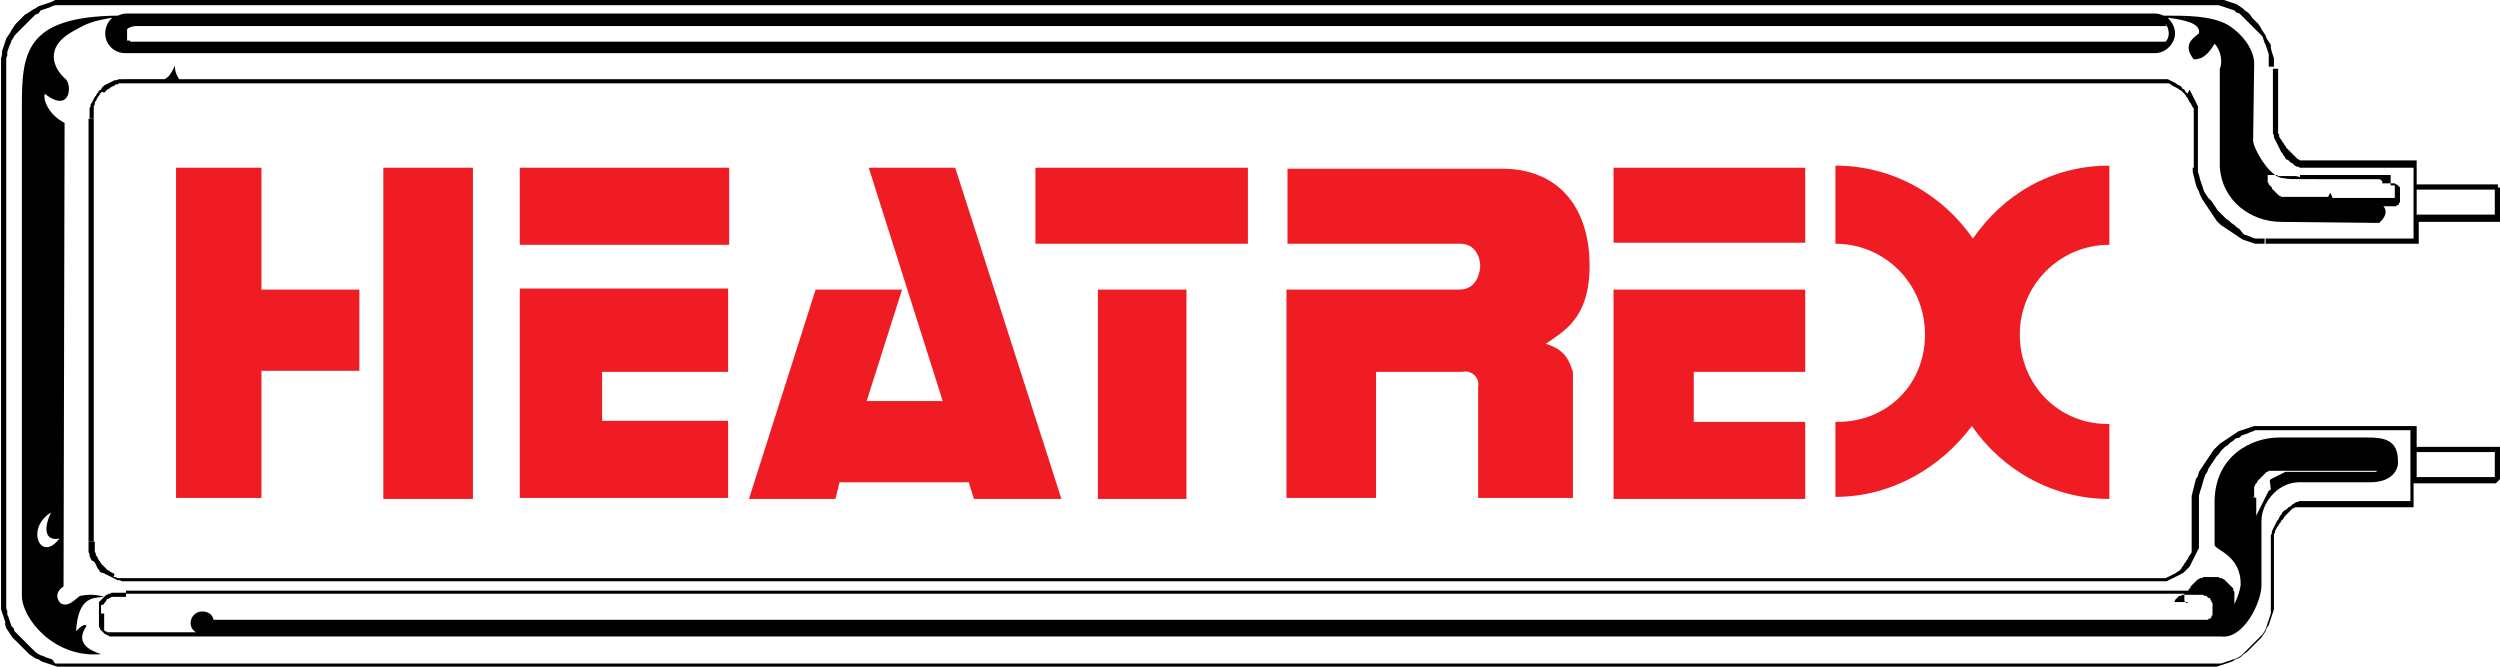 <?xml version="1.0" encoding="utf-8"?>
<!-- Generator: Adobe Illustrator 26.0.3, SVG Export Plug-In . SVG Version: 6.00 Build 0)  -->
<svg version="1.1" id="Layer_1" xmlns="http://www.w3.org/2000/svg" xmlns:xlink="http://www.w3.org/1999/xlink" x="0px" y="0px"
	 viewBox="0 0 240 64" style="enable-background:new 0 0 240 64;" xml:space="preserve">
<style type="text/css">
	.st0{fill:#EF1C24;}
</style>
<g>
	<path d="M239.8,17.7H232v-2.1v-0.2h-0.2l0,0h-10.6h-0.1H221h-0.1h-0.1l-0.1-0.1h-0.1l-0.1-0.1l-0.1-0.1l-0.1-0.1l-0.1-0.1l-0.1-0.1
		l-0.1-0.1l-0.1-0.1l-0.1-0.1l-0.1-0.1l-0.1-0.1l-0.1-0.1l-0.1-0.2l-0.1-0.1l-0.1-0.2l-0.1-0.1l-0.1-0.2l-0.1-0.1l-0.1-0.2v-0.2
		l-0.1-0.1v-0.2v-0.1v-0.2v-0.1V12v-0.1l0,0V6.6h-0.5v5.3l0,0V12v0.2v0.2v0.2v0.2l0.1,0.2v0.2l0.1,0.2l0.1,0.2l0.1,0.2l0.1,0.2
		l0.1,0.2l0.1,0.2l0.1,0.2l0.1,0.1l0.1,0.2l0.1,0.1l0.1,0.2l0.1,0.1l0.2,0.1l0.1,0.1l0.1,0.1l0.2,0.1l0.1,0.1l0.1,0.1l0.2,0.1h0.1
		l0.2,0.1h0.1h0.2h0.1h0.1l0,0l0,0l0,0h10.4V18v0.2v2.9l0,0v0.2v1.6h-14.2v0.5H232h0.2v-0.3l0,0v-1.8h7.7l0,0h0.2v-0.2v-2.9l0,0l0,0
		V18h-0.3L239.8,17.7L239.8,17.7z M239.5,20.6H232v-2.4h7.5V20.6z"/>
	<path d="M9.7,58.9L9.7,58.9v-0.2v-0.1v-0.1v-0.1v-0.1v-0.1v-0.1L10,58v-0.1l0.1-0.1l0.1-0.1v-0.1l0.1-0.1h0.1l0.1-0.1h0.1l0.1-0.1
		h0.1h0.1H11h0.1h0.1h0.1h0.1h0.1h0.2h0.1H12h0.1v-0.4H12h-0.2h-0.2h-0.1h-0.2h-0.1h-0.1h-0.2h-0.1h-0.1L10.6,57h-0.1h-0.1l-0.1,0.1
		h-0.1l-0.1,0.1L10,57.3l-0.1,0.1l-0.1,0.1l-0.1,0.1l-0.1,0.1l-0.1,0.1v0.1V58v0.1v0.1v0.2v0.1v0.1v0.2V59v0.2l0,0v0.2v0.1v0.2v0.1
		v0.1V60v0.1v0.1l0.1,0.1v0.1l0.1,0.1l0.1,0.1l0.1,0.1l0.1,0.1l0.1,0.1h0.1l0.1,0.1h0.1l0.1,0.1h0.1h0.1h0.1h0.1H11h0.1h0.1h0.2h0.1
		h0.2h0.1H12h0.1l0,0h201.1c2.2,0.3,3.9-3.3,3.9-4.9V50c0-1.6,1.4-3.6,3.5-3.7c2,0,5.4,0,6.9,0c2.5,0,2.8-1.6,2.7-2.1
		c0-2-1.4-2.2-2.9-2.2h-8.5c-2.7,0-6.2,1.8-6.2,6.2v4.1c0,0.5,2.6,1,2.5,3.9c-0.1,0.6-0.3,1.2-0.6,1.8l0,0l0,0v-0.1v-0.1v-0.1l0,0
		v-0.1v-0.1v-0.1v-0.2v-0.1V57v-0.1v-0.1l-0.1-0.1v-0.1v-0.1l-0.1-0.1l-0.1-0.1l-0.1-0.1l-0.1-0.1l-0.1-0.1l-0.1-0.1l-0.1-0.1
		l-0.1-0.1l-0.1-0.1h-0.1l-0.1-0.1h-0.1h-0.1l-0.1-0.1h-0.1h-0.1h-0.1h-0.1h-0.1h-0.1h-0.1l0,0h-0.1H212h-0.1h-0.1h-0.1h-0.1h-0.1
		l-0.1,0.1h-0.1h-0.1l-0.1,0.1H211l-0.1,0.1l-0.1,0.1l-0.1,0.1l-0.1,0.1l-0.1,0.1l-0.1,0.1l-0.1,0.1v0.1l-0.1,0.1l-0.1,0.1v0.1h-198
		V57h197.6v0.1v0.1v0.2v0.1v0.1v0.1l0,0l0.2,0.2h0.1l0,0l0,0l0,0l0,0l0,0l0,0l0,0l0,0l0,0l0,0l0,0l0,0l0,0l0,0l0,0l0,0l0,0l0,0l0,0
		l0,0l0,0l0,0l0,0l0,0l0,0l0,0l0,0l0,0l0,0l0,0l0,0l0,0l0,0l0,0l0,0l0,0l0,0l0,0l0,0l0,0l0,0l0,0l0,0l0,0l0,0l0,0v-0.1l0,0l0,0l0,0
		l0,0l0,0l0,0l0,0l0,0l0,0l0,0l0,0l0,0l0,0l0,0l0,0l0,0l0,0l0,0l0,0l0,0l0,0l0,0l0,0h-1.3l0,0l0.1-0.1v-0.1l0.1-0.1l0.1-0.1l0,0
		l0.1-0.1l0.1-0.1h0.1h0.1l0.1-0.1h0.1h0.1h0.1h0.1h0.1h0.1h0.1h0.1h0.1h0.1l0,0h0.1h0.1h0.1h0.1h0.1h0.1h0.1h0.1h0.1h0.1l0.1,0.1
		h0.1h0.1l0.1,0.1l0.1,0.1h0.1l0.1,0.1v0.1l0.1,0.1v0.1l0.1,0.1V58v0.1v0.1v0.1v0.1v0.1v0.1v0.1v0.1v0.1V59v0.1v0.1V58v0.1v0.1v0.1
		v0.1v0.1v0.1v0.1l0,0v0.1v0.1V59v0.1h-0.1v0.1v0.1h-0.1v0.1h-0.1H212v0.1h-0.1h-0.1l0,0h-0.1h-0.1h-0.1h-0.1h-0.1h-0.1H20.5
		c-0.1-0.5-0.5-0.8-1.1-0.8s-1.1,0.5-1.1,1.1c0,0.4,0.2,0.7,0.5,0.9h-6.7l0,0H12h-0.1h-0.2h-0.1h-0.1h-0.1h-0.1h-0.1H11h-0.1h-0.1
		h-0.1h-0.1h-0.1h-0.1h-0.1l-0.1-0.1h-0.1L10,60.5l0,0v-0.3v-0.1V60v-0.1v-0.1v-0.1v-0.1v-0.1v-0.1v-0.1v-0.1v-0.1l0,0V59v-0.1H9.7z
		 M216.2,47.7h0.2v-0.1v-0.1v-0.1v-0.1v-0.1v-0.1V47v-0.1v-0.1v-0.1l0.1-0.1v-0.1l0.1-0.1l0.1-0.1v-0.1l0.1-0.1l0.1-0.1l0.1-0.1
		l0.1-0.1l0.1-0.1l0.1-0.1l0.1-0.1l0.1-0.1l0.1-0.1h0.1l0.1-0.1h0.1h0.1h0.1h0.1h0.1h0.1v-0.1v0.1h0.6h0.6h0.6h0.7h0.7h0.7h0.7h0.7
		h0.7h0.7h0.7h0.7h0.7h0.6h0.6l0,0h-0.1l0,0h-0.1l0,0l-0.1,0.1l0,0H228l0,0h-0.1h-0.1l0,0h0.2l0,0h-0.1h-0.1l0,0h-0.1l0,0l0,0h-0.1
		l0,0l0,0H227h-0.5h-0.4h-0.4h-0.2h-0.2H225h-0.2h-0.2h-0.2h-0.2H224h-0.2h-0.2h-0.2h-0.2H223h-0.2h-0.2h-0.2H222h-0.2h-0.2h-0.2
		h-0.2H221h-0.2h-0.3v0.2v-0.2h-0.2H220h-0.2h-0.2h-0.2l-0.2,0.1l-0.2,0.1l-0.2,0.1l-0.2,0.1l-0.2,0.1l-0.2,0.1L218,46l-0.1,0.1
		L218,47l-0.2,0.1l-0.1,0.2l-0.1,0.2l-0.1,0.2l-0.1,0.2l-0.1,0.2l-0.1,0.2l-0.1,0.2l-0.1,0.2l-0.1,0.2l-0.1,0.2l-0.1,0.2l-0.1,0.2
		v0.2l0,0v-0.1v-0.1v-0.1v-0.1V49v-0.1v-0.1v-0.1v-0.1v-0.1v-0.1v-0.1v-0.1v-0.1l0,0V48v-0.1V48l0,0v-0.1l0,0v-0.1L216.2,47.7
		L216.2,47.7z M210,57.7L210,57.7L210,57.7L210,57.7z M210.1,57.2L210.1,57.2L210.1,57.2L210.1,57.2L210.1,57.2z"/>
	<path d="M240,46v-2.9v-0.2h-0.2l0,0H232v-1.8v-0.2h-0.2l0,0l0,0h-14.5l0,0H217h-0.3h-0.3l-0.3,0.1l-0.3,0.1l-0.3,0.1l-0.3,0.1
		l-0.3,0.1l-0.3,0.2l-0.3,0.2L214,42l-0.3,0.2l-0.3,0.2l-0.3,0.2l-0.2,0.2l-0.2,0.2l-0.2,0.2l-0.2,0.3l-0.2,0.3l-0.2,0.3l-0.2,0.3
		l-0.2,0.3l-0.2,0.3l-0.2,0.3l-0.1,0.4l-0.2,0.3l-0.1,0.4l-0.1,0.4l-0.1,0.4l-0.1,0.4V48v0.4v3.7l0,0v0.1v0.1v0.1v0.1v0.2v0.1V53
		l-0.1,0.2l-0.1,0.1l-0.1,0.2l-0.1,0.2l-0.1,0.1l-0.1,0.2l-0.1,0.1l-0.1,0.2l-0.1,0.1l-0.1,0.2l-0.1,0.1l-0.1,0.1l-0.2,0.1l-0.1,0.1
		l-0.2,0.1l-0.2,0.1l-0.2,0.1l-0.2,0.1l-0.2,0.1h-0.2h-0.2h-0.2h-0.2h-0.2h0.1l0,0H12.5l0,0h-0.2h-0.2h-0.2h-0.2h-0.2h-0.2l-0.2-0.1
		h-0.2l0.1-0.3L10.8,55l-0.2-0.1l-0.1-0.1l-0.2-0.1l-0.1-0.1l-0.1-0.1L10,54.4l-0.1-0.1l-0.1-0.1l-0.1-0.1l-0.1-0.2l-0.1-0.1
		l-0.1-0.2l-0.1-0.2l-0.1-0.1v-0.2L9.1,53v-0.2v-0.2v-0.2v-0.2V52H9H8.5v0.2v0.2v0.2v0.2V53l0.1,0.2v0.2l0.1,0.2l0.1,0.2L9,53.9
		L9.1,54l0.1,0.2l0.1,0.2l0.1,0.2l0.1,0.1l0.1,0.2L9.8,55h0.1l0.2,0.1l0.2,0.1l0.2,0.1l0.2,0.1l0.2,0.1l0.2,0.1l0.2,0.1h0.2l0.2,0.1
		h0.2h0.2h0.2h0.2h0.2l0,0H207l0,0h0.2h0.2h0.2h0.2h0.2l0.2-0.1l0.2-0.1l0.2-0.1l0.2-0.1l0.2-0.1l0.2-0.1l0.2-0.1l0.2-0.1l0.1-0.1
		l0.2-0.2l0.1-0.1l0.2-0.2l0.1-0.2l0.1-0.2l0.1-0.2l0.1-0.2l0.1-0.2l0.1-0.2l0.1-0.2l0.1-0.2l0.1-0.2v-0.2v-0.2V52v-0.2v-0.1V52l0,0
		v-3.7V48v-0.4l0.1-0.4l0.1-0.3l0.1-0.3l0.1-0.4l0.1-0.3l0.1-0.3l0.2-0.3L212,45l0.2-0.3l0.2-0.3l0.2-0.3l0.2-0.3l0.2-0.2l0.2-0.3
		l0.2-0.2l0.2-0.2l0.3-0.2l0.2-0.2l0.3-0.2l0.2-0.2L215,42l0.2-0.2l0.3-0.1l0.3-0.1l0.2-0.1l0.3-0.1l0.2-0.1h0.3h0.2h0.2l0,0h14.2
		v1.6v0.2l0,0V46v0.2v1.9H221l0,0l0,0l0,0h-0.1h-0.2l-0.1,0.1h-0.2l-0.1,0.1l-0.2,0.1l-0.1,0.1l-0.1,0.1l-0.2,0.1l-0.1,0.1l-0.1,0.1
		l-0.2,0.1l-0.1,0.1l-0.1,0.1l-0.1,0.2l-0.1,0.1l-0.1,0.2l-0.1,0.2l-0.1,0.1l-0.1,0.2l-0.1,0.2l-0.1,0.2l-0.1,0.2l-0.1,0.2v0.2
		l-0.1,0.2v0.2v0.2V52v0.2v0.2l0,0v5.3l0,0V58v0.3v0.3v0.3l-0.1,0.3l-0.1,0.3l-0.1,0.3l-0.1,0.3l-0.1,0.3l-0.1,0.2l-0.2,0.3
		l-0.2,0.2l-0.2,0.2l-0.2,0.2l-0.2,0.2l-0.2,0.2l-0.2,0.2l-0.2,0.2l-0.2,0.2l-0.2,0.2l-0.2,0.2l-0.3,0.2l-0.2,0.1l-0.3,0.1l-0.3,0.1
		l-0.3,0.1l-0.3,0.1l-0.3,0.1h-0.3h-0.3h-0.3H212l0,0H6.5l0,0H6.2H5.9H5.6H5.3L5,63.3l-0.3-0.1l-0.3-0.1L4.2,63l-0.3-0.1l-0.2-0.1
		l-0.3-0.2l-0.2-0.2L3,62.2L2.8,62l-0.2-0.2l-0.2-0.2l-0.2-0.2L2,61.2L1.8,61l-0.2-0.2l-0.2-0.2l-0.1-0.3l-0.2-0.2L1,59.8l-0.1-0.3
		l-0.1-0.3L0.7,59v-0.3l-0.1-0.3v-0.3v-0.3v-0.3l0,0V32V6.6l0,0V6.2V5.9V5.6l0.1-0.3V5l0.1-0.3l0.1-0.3L1,4.2l0.1-0.3l0.2-0.3
		l0.1-0.2l0.2-0.2L1.8,3L2,2.8l0.2-0.2l0.2-0.2l0.2-0.2L2.8,2L3,1.8l0.2-0.2l0.2-0.2l0.3-0.1L3.9,1l0.3-0.1l0.3-0.1l0.3-0.1L5,0.6
		l0.3-0.1h0.3h0.3h0.3h0.3l0,0h205.3l0,0h0.3h0.3h0.3h0.3l0.3,0.1l0.3,0.1l0.3,0.1l0.3,0.1l0.3,0.1l0.2,0.2l0.3,0.1l0.2,0.2l0.2,0.2
		l0.2,0.2l0.2,0.2l0.2,0.2l0.2,0.2l0.2,0.2l0.2,0.2l0.2,0.2l0.2,0.2l0.2,0.2l0.1,0.3l0.1,0.3l0.1,0.2l0.1,0.3l0.1,0.3l0.1,0.3v0.3
		v0.3v0.3v0.3h0.5V6.2V5.9V5.6l-0.1-0.3L218.1,5L218,4.6V4.3L217.8,4l-0.2-0.3l-0.1-0.3l-0.2-0.3l-0.2-0.3L217,2.6l-0.2-0.3
		l-0.2-0.2l-0.2-0.2l-0.2-0.2L216,1.4l-0.2-0.2L215.5,1l-0.2-0.2L215,0.6l-0.3-0.2l-0.3-0.1l-0.3-0.1l-0.3-0.1L213.5,0l-0.3-0.1
		h-0.3h-0.3h-0.4h-0.3l0,0H6.5l0,0H6.2L5.9,0H5.6H5.3L4.9,0.2L4.6,0.3L4.3,0.4L4,0.5L3.7,0.6L3.4,0.8L3.2,0.9L2.9,1.1L2.6,1.3
		L2.4,1.4L2.2,1.6L1.9,1.9L1.7,2.1L1.5,2.3L1.3,2.6L1.1,2.9L1,3.1L0.8,3.4L0.6,3.7L0.5,4L0.4,4.3L0.3,4.6L0.2,4.9v0.3L0.1,5.6v0.3
		v0.3v0.4V32v25.5l0,0v0.3v0.4v0.3l0.1,0.3l0.1,0.3l0.1,0.3l0.1,0.3V60l0.1,0.3l0.2,0.3L1,60.9l0.2,0.3l0.2,0.2l0.2,0.2l0.2,0.2
		L2,62l0.2,0.2l0.2,0.2l0.2,0.2l0.2,0.2L3.1,63l0.3,0.2l0.3,0.1L4,63.5l0.3,0.1l0.3,0.1l0.3,0.1l0.3,0.1L5.5,64h0.3h0.3h0.4l0,0
		h205.3l0,0h0.3h0.4h0.3l0.3-0.1l0.3-0.1l0.3-0.1l0.3-0.1l0.3-0.1l0.3-0.2l0.3-0.1l0.3-0.2l0.2-0.2l0.3-0.2l0.2-0.2l0.2-0.2l0.2-0.2
		l0.2-0.2l0.2-0.2l0.2-0.2l0.2-0.2l0.2-0.3l0.2-0.3l0.1-0.3l0.2-0.3l0.1-0.3l0.1-0.3l0.1-0.3l0.1-0.3l0.1-0.3v-0.3v-0.4v-0.3l0,0
		v-5.3l0,0V52v-0.1v-0.1v-0.2v-0.2v-0.1l0.1-0.2V51l0.1-0.2l0.1-0.2l0.1-0.1l0.1-0.2l0.1-0.1L219,50l0.1-0.1l0.1-0.1l0.1-0.2
		l0.1-0.1l0.1-0.1l0.1-0.1l0.1-0.1l0.1-0.1l0.1-0.1l0.1-0.1l0.1-0.1h0.1l0.1-0.1h0.1h0.1h0.1h0.1h0.1l0,0h10.7h0.2v-0.2l0,0l0,0
		v-2.1h7.7h0.2L240,46L240,46L240,46z M239.5,45.8H232v-2.4h7.5V45.8z"/>
	<polygon points="8.5,52 9,52 9,32 9,11.4 8.5,11.4 8.5,32 	"/>
	<path d="M210.5,16.1v0.4l0.1,0.4l0.1,0.4l0.1,0.4l0.1,0.3l0.2,0.4l0.1,0.3l0.2,0.4l0.2,0.3l0.2,0.3L212,20l0.2,0.3l0.2,0.3l0.2,0.3
		l0.2,0.3l0.2,0.2l0.2,0.2l0.3,0.2l0.3,0.2l0.3,0.2l0.3,0.2l0.3,0.2l0.3,0.2l0.3,0.2l0.3,0.1l0.3,0.1l0.3,0.1l0.3,0.1h0.3h0.3h0.3
		v-0.5h-0.2H217h-0.3h-0.2l-0.3-0.1l-0.2-0.1l-0.3-0.1l-0.3-0.1L215,22l-0.3-0.2l-0.2-0.2l-0.3-0.2l-0.2-0.2l-0.3-0.2l-0.2-0.2
		l-0.2-0.2l-0.2-0.2l-0.2-0.2l-0.2-0.3l-0.2-0.3l-0.2-0.3L212,19l-0.2-0.3l-0.2-0.3l-0.1-0.3l-0.1-0.3l-0.1-0.3l-0.1-0.3l-0.1-0.4
		l-0.1-0.3v-0.4v-0.4l0,0v-4.3l0,0v-0.2V11v-0.2v-0.2v-0.2v-0.2l-0.1-0.2l-0.1-0.2l-0.1-0.2l-0.1-0.2l-0.1-0.2L210.4,9l-0.1-0.2
		l-0.1-0.2L210,9l-0.2-0.2l-0.1-0.2l-0.2-0.1l-0.1-0.2l-0.2-0.1L209,8.1L208.9,8l-0.2-0.1l-0.2-0.1l-0.2-0.1l-0.2-0.1H208h-0.2h-0.2
		h-0.2h-0.2H207l0,0H17.2c-0.2-0.3-0.4-0.7-0.4-1.1V6.3l-0.1,0.2c-0.3,0.6-0.5,0.9-0.9,1.1h-3.4l0,0h-0.2H12h-0.2h-0.2h-0.2
		l-0.2,0.1H11l-0.2,0.1l-0.2,0.1L10.4,8l0,0l-0.2,0.1L10,8.2L9.9,8.3L9.8,8.4L9.7,8.6L9.5,8.7L9.4,8.9L9.3,9L9.2,9.2L9.1,9.3L9,9.5
		L8.9,9.7L8.8,9.9L8.7,10v0.2l-0.1,0.2v0.2v0.2V11v0.2v0.2H9v-0.2V11v-0.2v-0.2v-0.2v-0.2L9.1,10V9.8l0.1-0.1l0.1-0.2l0.1-0.2
		l0.1-0.1L9.6,9l0.1-0.1l0.1-0.1L10,8.9l0.1-0.1l0.1-0.1l0.1-0.1l0.2-0.1l0.1-0.1l0.2-0.1L11,8.2l0.1-0.1h0.2L11.4,8h0.2h0.2H12h0.2
		h0.2h0.2l0,0H207l0,0h0.2h0.2h0.2h0.2h0.2h0.2l0.2,0.1l0.1,0.1l0.2,0.1l0.2,0.1l0.2,0.1l0.1,0.1l0.2,0.1l0.1,0.1l0.1,0.1l0.1,0.1
		l0.1,0.1l0.1,0.2l0.1,0.1l0.1,0.2l0.1,0.2l0.1,0.1l0.1,0.2l0.1,0.2l0.1,0.1v0.2v0.2v0.1v0.2v0.1v0.1v0.1l0,0v4.3l0,0v0.4
		C210.6,16.1,210.5,16.1,210.5,16.1z"/>
	<path d="M228.7,17.4c-0.1-0.1-0.2-0.2-0.4-0.2h-5.7c-3.2,0-2.8,0-3.4-0.1c-1.3,0-2.9-2.9-2.9-3.6l0.1-7.4c0-1.1-0.8-2.6-2.5-3.7
		c-1.6-0.9-3.9-0.9-6.2-0.9c-0.2-0.1-0.5-0.2-0.8-0.2H12.1c-0.3,0-0.5,0.1-0.8,0.2c-8.9,0.1-9.2,3.6-9.2,8.7v47c0,2.1,3,6,7.6,5.6
		c-1.2-0.4-2.5-1.1-1.4-2.7c-0.2-0.4-1,0.5-1,0.5c0.2-3.3,1.6-3.2,2.7-3.3c-0.9-0.3-1.8-0.2-2.3-0.1c-0.4,0.2-1.1,1.2-1.9,0.7
		c-0.6-0.7-0.2-1.3,0.3-1.6l0.1-44.5C4.8,11.1,4.1,9.7,4.3,9C6.8,11,7,8,6.2,7.5c-1-0.9-2.1-3,1-4.6C8.4,2.2,9,2,10.8,1.7
		c-0.4,0.3-0.7,0.9-0.7,1.5c0,1.1,0.9,1.9,1.9,1.9h194.9c1,0,1.9-0.9,1.9-1.9c0-0.6-0.3-1.1-0.7-1.5c1.5,0.2,3.2,0.5,3,1.5
		c-0.6,0.5-1.6,1.1-0.5,2.5c1,0,1.5-0.7,2-1.5c0.6,0.6,0.8,1.8,0.5,2.4V16c0.2,3.3,3,5.3,5.9,5.3l9.4,0.1c0.8-0.7,0.7-1.3,0.4-1.6
		h0.1h0.4h0.3h0.1h0.1h0.1h0.1l0.1-0.1h0.1l0.1-0.1v-0.1l0.1-0.1v-0.1v-0.1v-0.1V19v-0.1v-0.1v-0.1v-0.1v-0.1v-0.1v-0.1v-0.1v-0.1
		V18l-0.1-0.1l-0.1-0.1l-0.1-0.1H230l-0.1-0.1h-0.1h-0.1h-0.1h-0.1l0,0h-0.8L228.7,17.4L228.7,17.4z M4.9,49.2
		c-0.6,1.2-0.8,2.8,0.8,2.5C3.9,54.1,2.4,50.7,4.9,49.2z M208.2,3.2c0,0.3-0.1,0.6-0.3,0.8l0,0l0,0l0,0l0,0l0,0l0,0H12.6l0,0l0,0
		l0,0l0,0l0,0l0,0h-0.1l0,0l0,0l0,0V3.9l0,0l0,0h-0.1l0,0h-0.1l0,0l0,0l0,0h-0.1l0,0l0,0l0,0l0,0l0,0l0,0l0,0l0,0l0,0l0,0l0,0l0,0
		l0,0l0,0l0,0l0,0l0,0V3.2l0,0l0,0l0,0V3l0,0l0,0V2.8l0,0l0,0l0,0l0,0l0,0l0,0l0,0l0,0l0,0l0,0l0,0l0,0l0,0l0,0l0,0l0,0
		c0.2-0.2,0.6-0.3,0.9-0.3H208C207.6,1.9,208.2,2.5,208.2,3.2z M220.7,18.1L220.7,18.1L220.7,18.1L220.7,18.1L220.7,18.1z
		 M217.4,16.7L217.4,16.7l0.1,0.1l0,0L217.4,16.7z M229.5,17.8L229.5,17.8h0.2h0.1l0,0h0.1l0,0v0.1l0,0l0,0V18v0.1l0,0v0.1v0.1v0.1
		v0.1l0,0v0.1v0.1v0.1l0,0V19l0,0l0,0l0,0l0,0l0,0h-0.1l0,0l0,0h-0.1h-0.3H229h-0.4h-0.1h-0.2h-0.4h-0.3h-0.4h-0.3h-0.4h-0.3h-0.4
		h-0.3h-0.4h-0.3h-0.4h-0.3v0.2l0,0V19H224h-0.1l0,0l0,0l0,0l0,0l0,0l0,0l0,0l0,0l0,0l0,0l0,0l0,0l0,0l0,0l0,0l0,0l0,0l0,0l0,0l0,0
		l0,0v-0.1l0,0l-0.2-0.4l-0.2,0.4l0.4,0.1l0,0l-0.4-0.1l0,0l0,0l0,0l0,0l0,0l0,0l0,0l0,0l0,0l0,0l0,0l0,0l0,0l0,0l0,0l0,0l0,0l0,0
		l0,0l0,0l0,0l0,0l0,0l0,0l0,0l0,0l0,0l0,0l0,0l0,0v0.2l0,0v-0.2h-0.1h-0.1h-0.1h-0.1H223h-0.1H221h-0.1h-0.1h-0.1l0,0h-0.1h-0.1
		h-0.1h-0.1h-0.1h-0.1l0,0H220l0,0l0,0h-0.1h-0.1l0,0h-0.1h-0.1l0,0h-0.1l0,0h-0.1h-0.1l0,0l0,0h-0.1l0,0h-0.1H219l-0.1-0.1h-0.1
		l-0.1-0.1l-0.1-0.1l-0.1-0.1l-0.1-0.1l-0.1-0.1l-0.1-0.1l-0.1-0.1V18l-0.1-0.1l-0.1-0.1l-0.1-0.1v-0.1l-0.1-0.1v-0.1v-0.1v-0.1
		v-0.1V17v-0.1l0,0v-0.1l0,0l0,0l0,0h0.1l0,0l0,0h0.1h0.1h0.1h0.1h0.1h0.1h0.1h0.1l0.1,0.1h0.1h0.1h0.1h0.1h0.1h0.1h0.1h0.1h0.1h0.1
		h0.1h0.1v-0.2v0.2h0.1h0.1h0.1h0.1l0,0h0.1l0,0l0,0l0,0l0,0l0,0l0,0l0,0l0,0l0,0l0,0l0,0l0,0l0,0l0,0l0,0l0,0l0,0l0,0l0.4,0.1l0,0
		v-0.1l0,0v-0.1l0,0l0,0l0,0l0,0l0,0h0.1l0,0l0,0h0.1l0,0l0,0h0.1l0,0h0.1l0,0h0.1h0.1l0,0h0.1l0,0h0.1h0.1l0,0h0.1h0.1l0,0h0.1h0.1
		l0,0h6h1.4L229.5,17.8L229.5,17.8z"/>
</g>
<g>
	<path class="st0" d="M16.9,16.1h8.2v11.7h9.4v7.8h-9.4v12.2h-8.2C16.9,47.8,16.9,16.1,16.9,16.1z M36.8,16.1h8.6v31.8h-8.6
		C36.8,47.9,36.8,16.1,36.8,16.1z"/>
	<path class="st0" d="M49.9,27.7h20v8H57.8v4.7h12.1v7.4h-20V27.7z M49.9,16.1H70v7.4H49.9V16.1z"/>
	<path class="st0" d="M154.9,16.1h18.4v7.2h-18.4V16.1z M154.9,27.8h18.4v7.9c-3.3,0-7.3,0-10.7,0v4.8h10.7v7.4h-18.4V27.8z"/>
	<path class="st0" d="M152.6,25.5c0,5.1-2.5,6.3-4.2,7.5c1.5,0.5,2.1,1.1,2.6,2.7v12.1h-9.1V37.2c0.2-1.1-0.8-1.7-1.5-1.5h-8.3v12.1
		h-8.6v-20h16.6c1.8,0,2-1.9,2-2.3s-0.2-2-1.8-2.1h-16.7v-7.2H144C149.5,16.1,152.6,19.8,152.6,25.5"/>
	<polygon class="st0" points="101.9,47.9 93.5,47.9 93,46.3 80.6,46.3 80.2,47.9 71.9,47.9 78.3,27.8 86.6,27.8 83.2,38.5 
		90.5,38.5 83.4,16.1 91.7,16.1 	"/>
	<path class="st0" d="M176.2,47.7v-7.2h0.2c4.8,0,8.4-3.6,8.4-8.4s-3.8-8.7-8.6-8.7v-7.5c5.5,0,10.3,2.8,13.2,7
		c2.9-4.2,7.5-7,13.1-7v7.6c-4.8,0-8.6,3.9-8.6,8.6c0,4.8,3.7,8.6,8.4,8.6h0.2v7.2c-5.5,0-10.3-2.8-13.2-7
		C186.3,44.9,181.6,47.7,176.2,47.7"/>
	<path class="st0" d="M119.8,16.1v7.3H99.4v-7.3C99.4,16.1,119.8,16.1,119.8,16.1z M113.9,47.9h-8.5V27.8h8.5V47.9z"/>
</g>
</svg>
